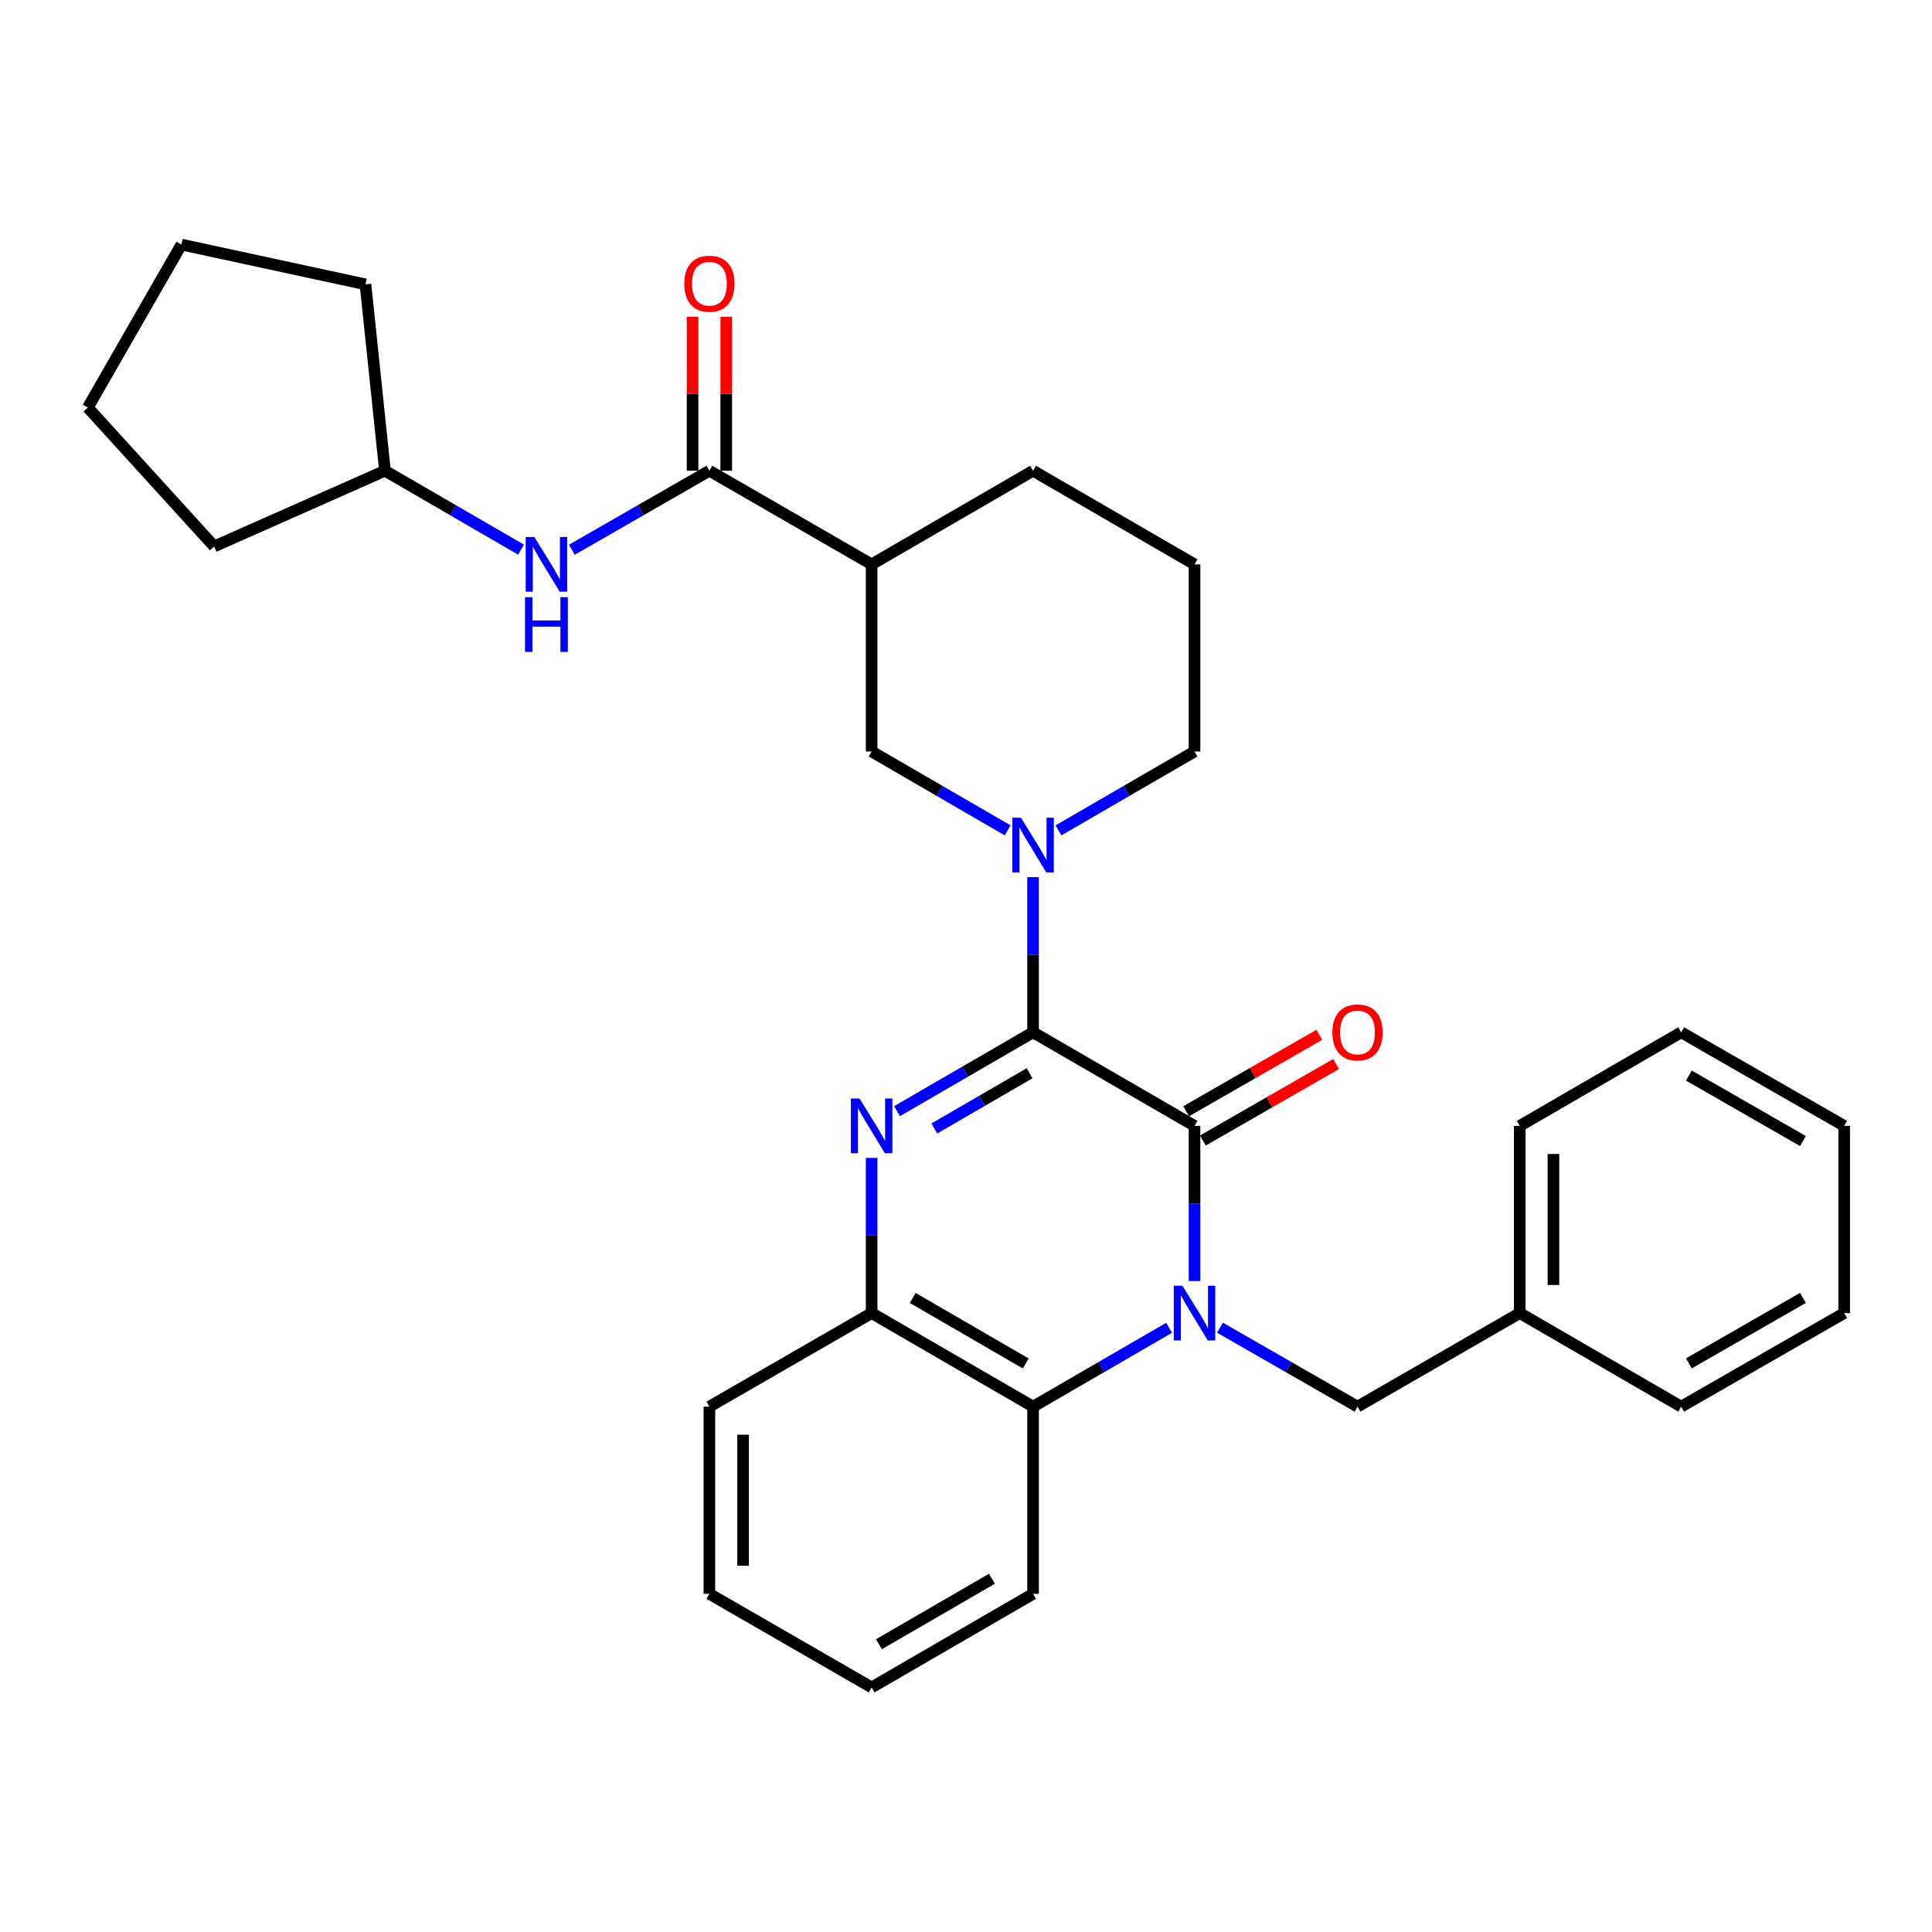 <?xml version='1.0' encoding='iso-8859-1'?>
<svg version='1.1' baseProfile='full'
              xmlns='http://www.w3.org/2000/svg'
                      xmlns:rdkit='http://www.rdkit.org/xml'
                      xmlns:xlink='http://www.w3.org/1999/xlink'
                  xml:space='preserve'
width='1000px' height='1000px' viewBox='0 0 1000 1000'>
<!-- END OF HEADER -->
<rect style='opacity:1.0;fill:#FFFFFF;stroke:none' width='1000' height='1000' x='0' y='0'> </rect>
<path class='bond-1' d='M 534.712,534.315 L 618.282,582.756' style='fill:none;fill-rule:evenodd;stroke:#000000;stroke-width:6px;stroke-linecap:butt;stroke-linejoin:miter;stroke-opacity:1' />
<path class='bond-2' d='M 534.712,534.315 L 499.51,554.722' style='fill:none;fill-rule:evenodd;stroke:#000000;stroke-width:6px;stroke-linecap:butt;stroke-linejoin:miter;stroke-opacity:1' />
<path class='bond-2' d='M 499.51,554.722 L 464.307,575.13' style='fill:none;fill-rule:evenodd;stroke:#0000FF;stroke-width:6px;stroke-linecap:butt;stroke-linejoin:miter;stroke-opacity:1' />
<path class='bond-2' d='M 532.898,555.524 L 508.256,569.809' style='fill:none;fill-rule:evenodd;stroke:#000000;stroke-width:6px;stroke-linecap:butt;stroke-linejoin:miter;stroke-opacity:1' />
<path class='bond-2' d='M 508.256,569.809 L 483.614,584.094' style='fill:none;fill-rule:evenodd;stroke:#0000FF;stroke-width:6px;stroke-linecap:butt;stroke-linejoin:miter;stroke-opacity:1' />
<path class='bond-3' d='M 534.712,534.315 L 534.712,494.161' style='fill:none;fill-rule:evenodd;stroke:#000000;stroke-width:6px;stroke-linecap:butt;stroke-linejoin:miter;stroke-opacity:1' />
<path class='bond-3' d='M 534.712,494.161 L 534.712,454.007' style='fill:none;fill-rule:evenodd;stroke:#0000FF;stroke-width:6px;stroke-linecap:butt;stroke-linejoin:miter;stroke-opacity:1' />
<path class='bond-0' d='M 618.282,663.064 L 618.282,622.91' style='fill:none;fill-rule:evenodd;stroke:#0000FF;stroke-width:6px;stroke-linecap:butt;stroke-linejoin:miter;stroke-opacity:1' />
<path class='bond-0' d='M 618.282,622.91 L 618.282,582.756' style='fill:none;fill-rule:evenodd;stroke:#000000;stroke-width:6px;stroke-linecap:butt;stroke-linejoin:miter;stroke-opacity:1' />
<path class='bond-10' d='M 631.454,687.208 L 667.05,707.642' style='fill:none;fill-rule:evenodd;stroke:#0000FF;stroke-width:6px;stroke-linecap:butt;stroke-linejoin:miter;stroke-opacity:1' />
<path class='bond-10' d='M 667.05,707.642 L 702.646,728.077' style='fill:none;fill-rule:evenodd;stroke:#000000;stroke-width:6px;stroke-linecap:butt;stroke-linejoin:miter;stroke-opacity:1' />
<path class='bond-31' d='M 605.127,687.27 L 569.92,707.673' style='fill:none;fill-rule:evenodd;stroke:#0000FF;stroke-width:6px;stroke-linecap:butt;stroke-linejoin:miter;stroke-opacity:1' />
<path class='bond-31' d='M 569.92,707.673 L 534.712,728.077' style='fill:none;fill-rule:evenodd;stroke:#000000;stroke-width:6px;stroke-linecap:butt;stroke-linejoin:miter;stroke-opacity:1' />
<path class='bond-11' d='M 622.623,590.317 L 657.089,570.527' style='fill:none;fill-rule:evenodd;stroke:#000000;stroke-width:6px;stroke-linecap:butt;stroke-linejoin:miter;stroke-opacity:1' />
<path class='bond-11' d='M 657.089,570.527 L 691.555,550.737' style='fill:none;fill-rule:evenodd;stroke:#FF0000;stroke-width:6px;stroke-linecap:butt;stroke-linejoin:miter;stroke-opacity:1' />
<path class='bond-11' d='M 613.94,575.194 L 648.406,555.404' style='fill:none;fill-rule:evenodd;stroke:#000000;stroke-width:6px;stroke-linecap:butt;stroke-linejoin:miter;stroke-opacity:1' />
<path class='bond-11' d='M 648.406,555.404 L 682.872,535.615' style='fill:none;fill-rule:evenodd;stroke:#FF0000;stroke-width:6px;stroke-linecap:butt;stroke-linejoin:miter;stroke-opacity:1' />
<path class='bond-6' d='M 451.153,599.338 L 451.153,639.492' style='fill:none;fill-rule:evenodd;stroke:#0000FF;stroke-width:6px;stroke-linecap:butt;stroke-linejoin:miter;stroke-opacity:1' />
<path class='bond-6' d='M 451.153,639.492 L 451.153,679.646' style='fill:none;fill-rule:evenodd;stroke:#000000;stroke-width:6px;stroke-linecap:butt;stroke-linejoin:miter;stroke-opacity:1' />
<path class='bond-8' d='M 521.558,429.797 L 486.355,409.386' style='fill:none;fill-rule:evenodd;stroke:#0000FF;stroke-width:6px;stroke-linecap:butt;stroke-linejoin:miter;stroke-opacity:1' />
<path class='bond-8' d='M 486.355,409.386 L 451.153,388.975' style='fill:none;fill-rule:evenodd;stroke:#000000;stroke-width:6px;stroke-linecap:butt;stroke-linejoin:miter;stroke-opacity:1' />
<path class='bond-13' d='M 547.867,429.798 L 583.075,409.386' style='fill:none;fill-rule:evenodd;stroke:#0000FF;stroke-width:6px;stroke-linecap:butt;stroke-linejoin:miter;stroke-opacity:1' />
<path class='bond-13' d='M 583.075,409.386 L 618.282,388.975' style='fill:none;fill-rule:evenodd;stroke:#000000;stroke-width:6px;stroke-linecap:butt;stroke-linejoin:miter;stroke-opacity:1' />
<path class='bond-4' d='M 534.712,728.077 L 451.153,679.646' style='fill:none;fill-rule:evenodd;stroke:#000000;stroke-width:6px;stroke-linecap:butt;stroke-linejoin:miter;stroke-opacity:1' />
<path class='bond-4' d='M 530.923,705.725 L 472.431,671.823' style='fill:none;fill-rule:evenodd;stroke:#000000;stroke-width:6px;stroke-linecap:butt;stroke-linejoin:miter;stroke-opacity:1' />
<path class='bond-17' d='M 534.712,728.077 L 534.712,824.967' style='fill:none;fill-rule:evenodd;stroke:#000000;stroke-width:6px;stroke-linecap:butt;stroke-linejoin:miter;stroke-opacity:1' />
<path class='bond-5' d='M 367.186,243.653 L 451.153,292.113' style='fill:none;fill-rule:evenodd;stroke:#000000;stroke-width:6px;stroke-linecap:butt;stroke-linejoin:miter;stroke-opacity:1' />
<path class='bond-9' d='M 367.186,243.653 L 331.595,264.1' style='fill:none;fill-rule:evenodd;stroke:#000000;stroke-width:6px;stroke-linecap:butt;stroke-linejoin:miter;stroke-opacity:1' />
<path class='bond-9' d='M 331.595,264.1 L 296.004,284.546' style='fill:none;fill-rule:evenodd;stroke:#0000FF;stroke-width:6px;stroke-linecap:butt;stroke-linejoin:miter;stroke-opacity:1' />
<path class='bond-12' d='M 375.905,243.653 L 375.905,203.804' style='fill:none;fill-rule:evenodd;stroke:#000000;stroke-width:6px;stroke-linecap:butt;stroke-linejoin:miter;stroke-opacity:1' />
<path class='bond-12' d='M 375.905,203.804 L 375.905,163.955' style='fill:none;fill-rule:evenodd;stroke:#FF0000;stroke-width:6px;stroke-linecap:butt;stroke-linejoin:miter;stroke-opacity:1' />
<path class='bond-12' d='M 358.467,243.653 L 358.467,203.804' style='fill:none;fill-rule:evenodd;stroke:#000000;stroke-width:6px;stroke-linecap:butt;stroke-linejoin:miter;stroke-opacity:1' />
<path class='bond-12' d='M 358.467,203.804 L 358.467,163.955' style='fill:none;fill-rule:evenodd;stroke:#FF0000;stroke-width:6px;stroke-linecap:butt;stroke-linejoin:miter;stroke-opacity:1' />
<path class='bond-18' d='M 451.153,679.646 L 367.186,728.077' style='fill:none;fill-rule:evenodd;stroke:#000000;stroke-width:6px;stroke-linecap:butt;stroke-linejoin:miter;stroke-opacity:1' />
<path class='bond-7' d='M 451.153,292.113 L 451.153,388.975' style='fill:none;fill-rule:evenodd;stroke:#000000;stroke-width:6px;stroke-linecap:butt;stroke-linejoin:miter;stroke-opacity:1' />
<path class='bond-32' d='M 451.153,292.113 L 534.712,243.653' style='fill:none;fill-rule:evenodd;stroke:#000000;stroke-width:6px;stroke-linecap:butt;stroke-linejoin:miter;stroke-opacity:1' />
<path class='bond-15' d='M 269.677,284.486 L 234.465,264.069' style='fill:none;fill-rule:evenodd;stroke:#0000FF;stroke-width:6px;stroke-linecap:butt;stroke-linejoin:miter;stroke-opacity:1' />
<path class='bond-15' d='M 234.465,264.069 L 199.253,243.653' style='fill:none;fill-rule:evenodd;stroke:#000000;stroke-width:6px;stroke-linecap:butt;stroke-linejoin:miter;stroke-opacity:1' />
<path class='bond-14' d='M 702.646,728.077 L 786.622,679.646' style='fill:none;fill-rule:evenodd;stroke:#000000;stroke-width:6px;stroke-linecap:butt;stroke-linejoin:miter;stroke-opacity:1' />
<path class='bond-19' d='M 618.282,388.975 L 618.282,292.113' style='fill:none;fill-rule:evenodd;stroke:#000000;stroke-width:6px;stroke-linecap:butt;stroke-linejoin:miter;stroke-opacity:1' />
<path class='bond-20' d='M 786.622,679.646 L 786.622,582.756' style='fill:none;fill-rule:evenodd;stroke:#000000;stroke-width:6px;stroke-linecap:butt;stroke-linejoin:miter;stroke-opacity:1' />
<path class='bond-20' d='M 804.06,665.113 L 804.06,597.289' style='fill:none;fill-rule:evenodd;stroke:#000000;stroke-width:6px;stroke-linecap:butt;stroke-linejoin:miter;stroke-opacity:1' />
<path class='bond-21' d='M 786.622,679.646 L 870.182,728.077' style='fill:none;fill-rule:evenodd;stroke:#000000;stroke-width:6px;stroke-linecap:butt;stroke-linejoin:miter;stroke-opacity:1' />
<path class='bond-22' d='M 199.253,243.653 L 189.168,147.179' style='fill:none;fill-rule:evenodd;stroke:#000000;stroke-width:6px;stroke-linecap:butt;stroke-linejoin:miter;stroke-opacity:1' />
<path class='bond-23' d='M 199.253,243.653 L 110.849,282.832' style='fill:none;fill-rule:evenodd;stroke:#000000;stroke-width:6px;stroke-linecap:butt;stroke-linejoin:miter;stroke-opacity:1' />
<path class='bond-16' d='M 534.712,243.653 L 618.282,292.113' style='fill:none;fill-rule:evenodd;stroke:#000000;stroke-width:6px;stroke-linecap:butt;stroke-linejoin:miter;stroke-opacity:1' />
<path class='bond-33' d='M 534.712,824.967 L 451.153,873.408' style='fill:none;fill-rule:evenodd;stroke:#000000;stroke-width:6px;stroke-linecap:butt;stroke-linejoin:miter;stroke-opacity:1' />
<path class='bond-33' d='M 513.432,817.147 L 454.941,851.055' style='fill:none;fill-rule:evenodd;stroke:#000000;stroke-width:6px;stroke-linecap:butt;stroke-linejoin:miter;stroke-opacity:1' />
<path class='bond-25' d='M 367.186,728.077 L 367.186,824.967' style='fill:none;fill-rule:evenodd;stroke:#000000;stroke-width:6px;stroke-linecap:butt;stroke-linejoin:miter;stroke-opacity:1' />
<path class='bond-25' d='M 384.625,742.61 L 384.625,810.434' style='fill:none;fill-rule:evenodd;stroke:#000000;stroke-width:6px;stroke-linecap:butt;stroke-linejoin:miter;stroke-opacity:1' />
<path class='bond-27' d='M 786.622,582.756 L 870.182,534.315' style='fill:none;fill-rule:evenodd;stroke:#000000;stroke-width:6px;stroke-linecap:butt;stroke-linejoin:miter;stroke-opacity:1' />
<path class='bond-26' d='M 870.182,728.077 L 954.545,679.646' style='fill:none;fill-rule:evenodd;stroke:#000000;stroke-width:6px;stroke-linecap:butt;stroke-linejoin:miter;stroke-opacity:1' />
<path class='bond-26' d='M 874.154,705.689 L 933.209,671.787' style='fill:none;fill-rule:evenodd;stroke:#000000;stroke-width:6px;stroke-linecap:butt;stroke-linejoin:miter;stroke-opacity:1' />
<path class='bond-28' d='M 189.168,147.179 L 93.895,126.592' style='fill:none;fill-rule:evenodd;stroke:#000000;stroke-width:6px;stroke-linecap:butt;stroke-linejoin:miter;stroke-opacity:1' />
<path class='bond-29' d='M 110.849,282.832 L 45.455,210.956' style='fill:none;fill-rule:evenodd;stroke:#000000;stroke-width:6px;stroke-linecap:butt;stroke-linejoin:miter;stroke-opacity:1' />
<path class='bond-24' d='M 451.153,873.408 L 367.186,824.967' style='fill:none;fill-rule:evenodd;stroke:#000000;stroke-width:6px;stroke-linecap:butt;stroke-linejoin:miter;stroke-opacity:1' />
<path class='bond-30' d='M 954.545,679.646 L 954.545,582.756' style='fill:none;fill-rule:evenodd;stroke:#000000;stroke-width:6px;stroke-linecap:butt;stroke-linejoin:miter;stroke-opacity:1' />
<path class='bond-34' d='M 870.182,534.315 L 954.545,582.756' style='fill:none;fill-rule:evenodd;stroke:#000000;stroke-width:6px;stroke-linecap:butt;stroke-linejoin:miter;stroke-opacity:1' />
<path class='bond-34' d='M 874.153,556.704 L 933.208,590.612' style='fill:none;fill-rule:evenodd;stroke:#000000;stroke-width:6px;stroke-linecap:butt;stroke-linejoin:miter;stroke-opacity:1' />
<path class='bond-35' d='M 93.895,126.592 L 45.455,210.956' style='fill:none;fill-rule:evenodd;stroke:#000000;stroke-width:6px;stroke-linecap:butt;stroke-linejoin:miter;stroke-opacity:1' />
<path  class='atom-1' d='M 612.022 665.486
L 621.302 680.486
Q 622.222 681.966, 623.702 684.646
Q 625.182 687.326, 625.262 687.486
L 625.262 665.486
L 629.022 665.486
L 629.022 693.806
L 625.142 693.806
L 615.182 677.406
Q 614.022 675.486, 612.782 673.286
Q 611.582 671.086, 611.222 670.406
L 611.222 693.806
L 607.542 693.806
L 607.542 665.486
L 612.022 665.486
' fill='#0000FF'/>
<path  class='atom-3' d='M 444.893 568.596
L 454.173 583.596
Q 455.093 585.076, 456.573 587.756
Q 458.053 590.436, 458.133 590.596
L 458.133 568.596
L 461.893 568.596
L 461.893 596.916
L 458.013 596.916
L 448.053 580.516
Q 446.893 578.596, 445.653 576.396
Q 444.453 574.196, 444.093 573.516
L 444.093 596.916
L 440.413 596.916
L 440.413 568.596
L 444.893 568.596
' fill='#0000FF'/>
<path  class='atom-4' d='M 528.452 423.265
L 537.732 438.265
Q 538.652 439.745, 540.132 442.425
Q 541.612 445.105, 541.692 445.265
L 541.692 423.265
L 545.452 423.265
L 545.452 451.585
L 541.572 451.585
L 531.612 435.185
Q 530.452 433.265, 529.212 431.065
Q 528.012 428.865, 527.652 428.185
L 527.652 451.585
L 523.972 451.585
L 523.972 423.265
L 528.452 423.265
' fill='#0000FF'/>
<path  class='atom-10' d='M 276.572 277.953
L 285.852 292.953
Q 286.772 294.433, 288.252 297.113
Q 289.732 299.793, 289.812 299.953
L 289.812 277.953
L 293.572 277.953
L 293.572 306.273
L 289.692 306.273
L 279.732 289.873
Q 278.572 287.953, 277.332 285.753
Q 276.132 283.553, 275.772 282.873
L 275.772 306.273
L 272.092 306.273
L 272.092 277.953
L 276.572 277.953
' fill='#0000FF'/>
<path  class='atom-10' d='M 271.752 309.105
L 275.592 309.105
L 275.592 321.145
L 290.072 321.145
L 290.072 309.105
L 293.912 309.105
L 293.912 337.425
L 290.072 337.425
L 290.072 324.345
L 275.592 324.345
L 275.592 337.425
L 271.752 337.425
L 271.752 309.105
' fill='#0000FF'/>
<path  class='atom-12' d='M 689.646 534.395
Q 689.646 527.595, 693.006 523.795
Q 696.366 519.995, 702.646 519.995
Q 708.926 519.995, 712.286 523.795
Q 715.646 527.595, 715.646 534.395
Q 715.646 541.275, 712.246 545.195
Q 708.846 549.075, 702.646 549.075
Q 696.406 549.075, 693.006 545.195
Q 689.646 541.315, 689.646 534.395
M 702.646 545.875
Q 706.966 545.875, 709.286 542.995
Q 711.646 540.075, 711.646 534.395
Q 711.646 528.835, 709.286 526.035
Q 706.966 523.195, 702.646 523.195
Q 698.326 523.195, 695.966 525.995
Q 693.646 528.795, 693.646 534.395
Q 693.646 540.115, 695.966 542.995
Q 698.326 545.875, 702.646 545.875
' fill='#FF0000'/>
<path  class='atom-13' d='M 354.186 146.853
Q 354.186 140.053, 357.546 136.253
Q 360.906 132.453, 367.186 132.453
Q 373.466 132.453, 376.826 136.253
Q 380.186 140.053, 380.186 146.853
Q 380.186 153.733, 376.786 157.653
Q 373.386 161.533, 367.186 161.533
Q 360.946 161.533, 357.546 157.653
Q 354.186 153.773, 354.186 146.853
M 367.186 158.333
Q 371.506 158.333, 373.826 155.453
Q 376.186 152.533, 376.186 146.853
Q 376.186 141.293, 373.826 138.493
Q 371.506 135.653, 367.186 135.653
Q 362.866 135.653, 360.506 138.453
Q 358.186 141.253, 358.186 146.853
Q 358.186 152.573, 360.506 155.453
Q 362.866 158.333, 367.186 158.333
' fill='#FF0000'/>
</svg>

